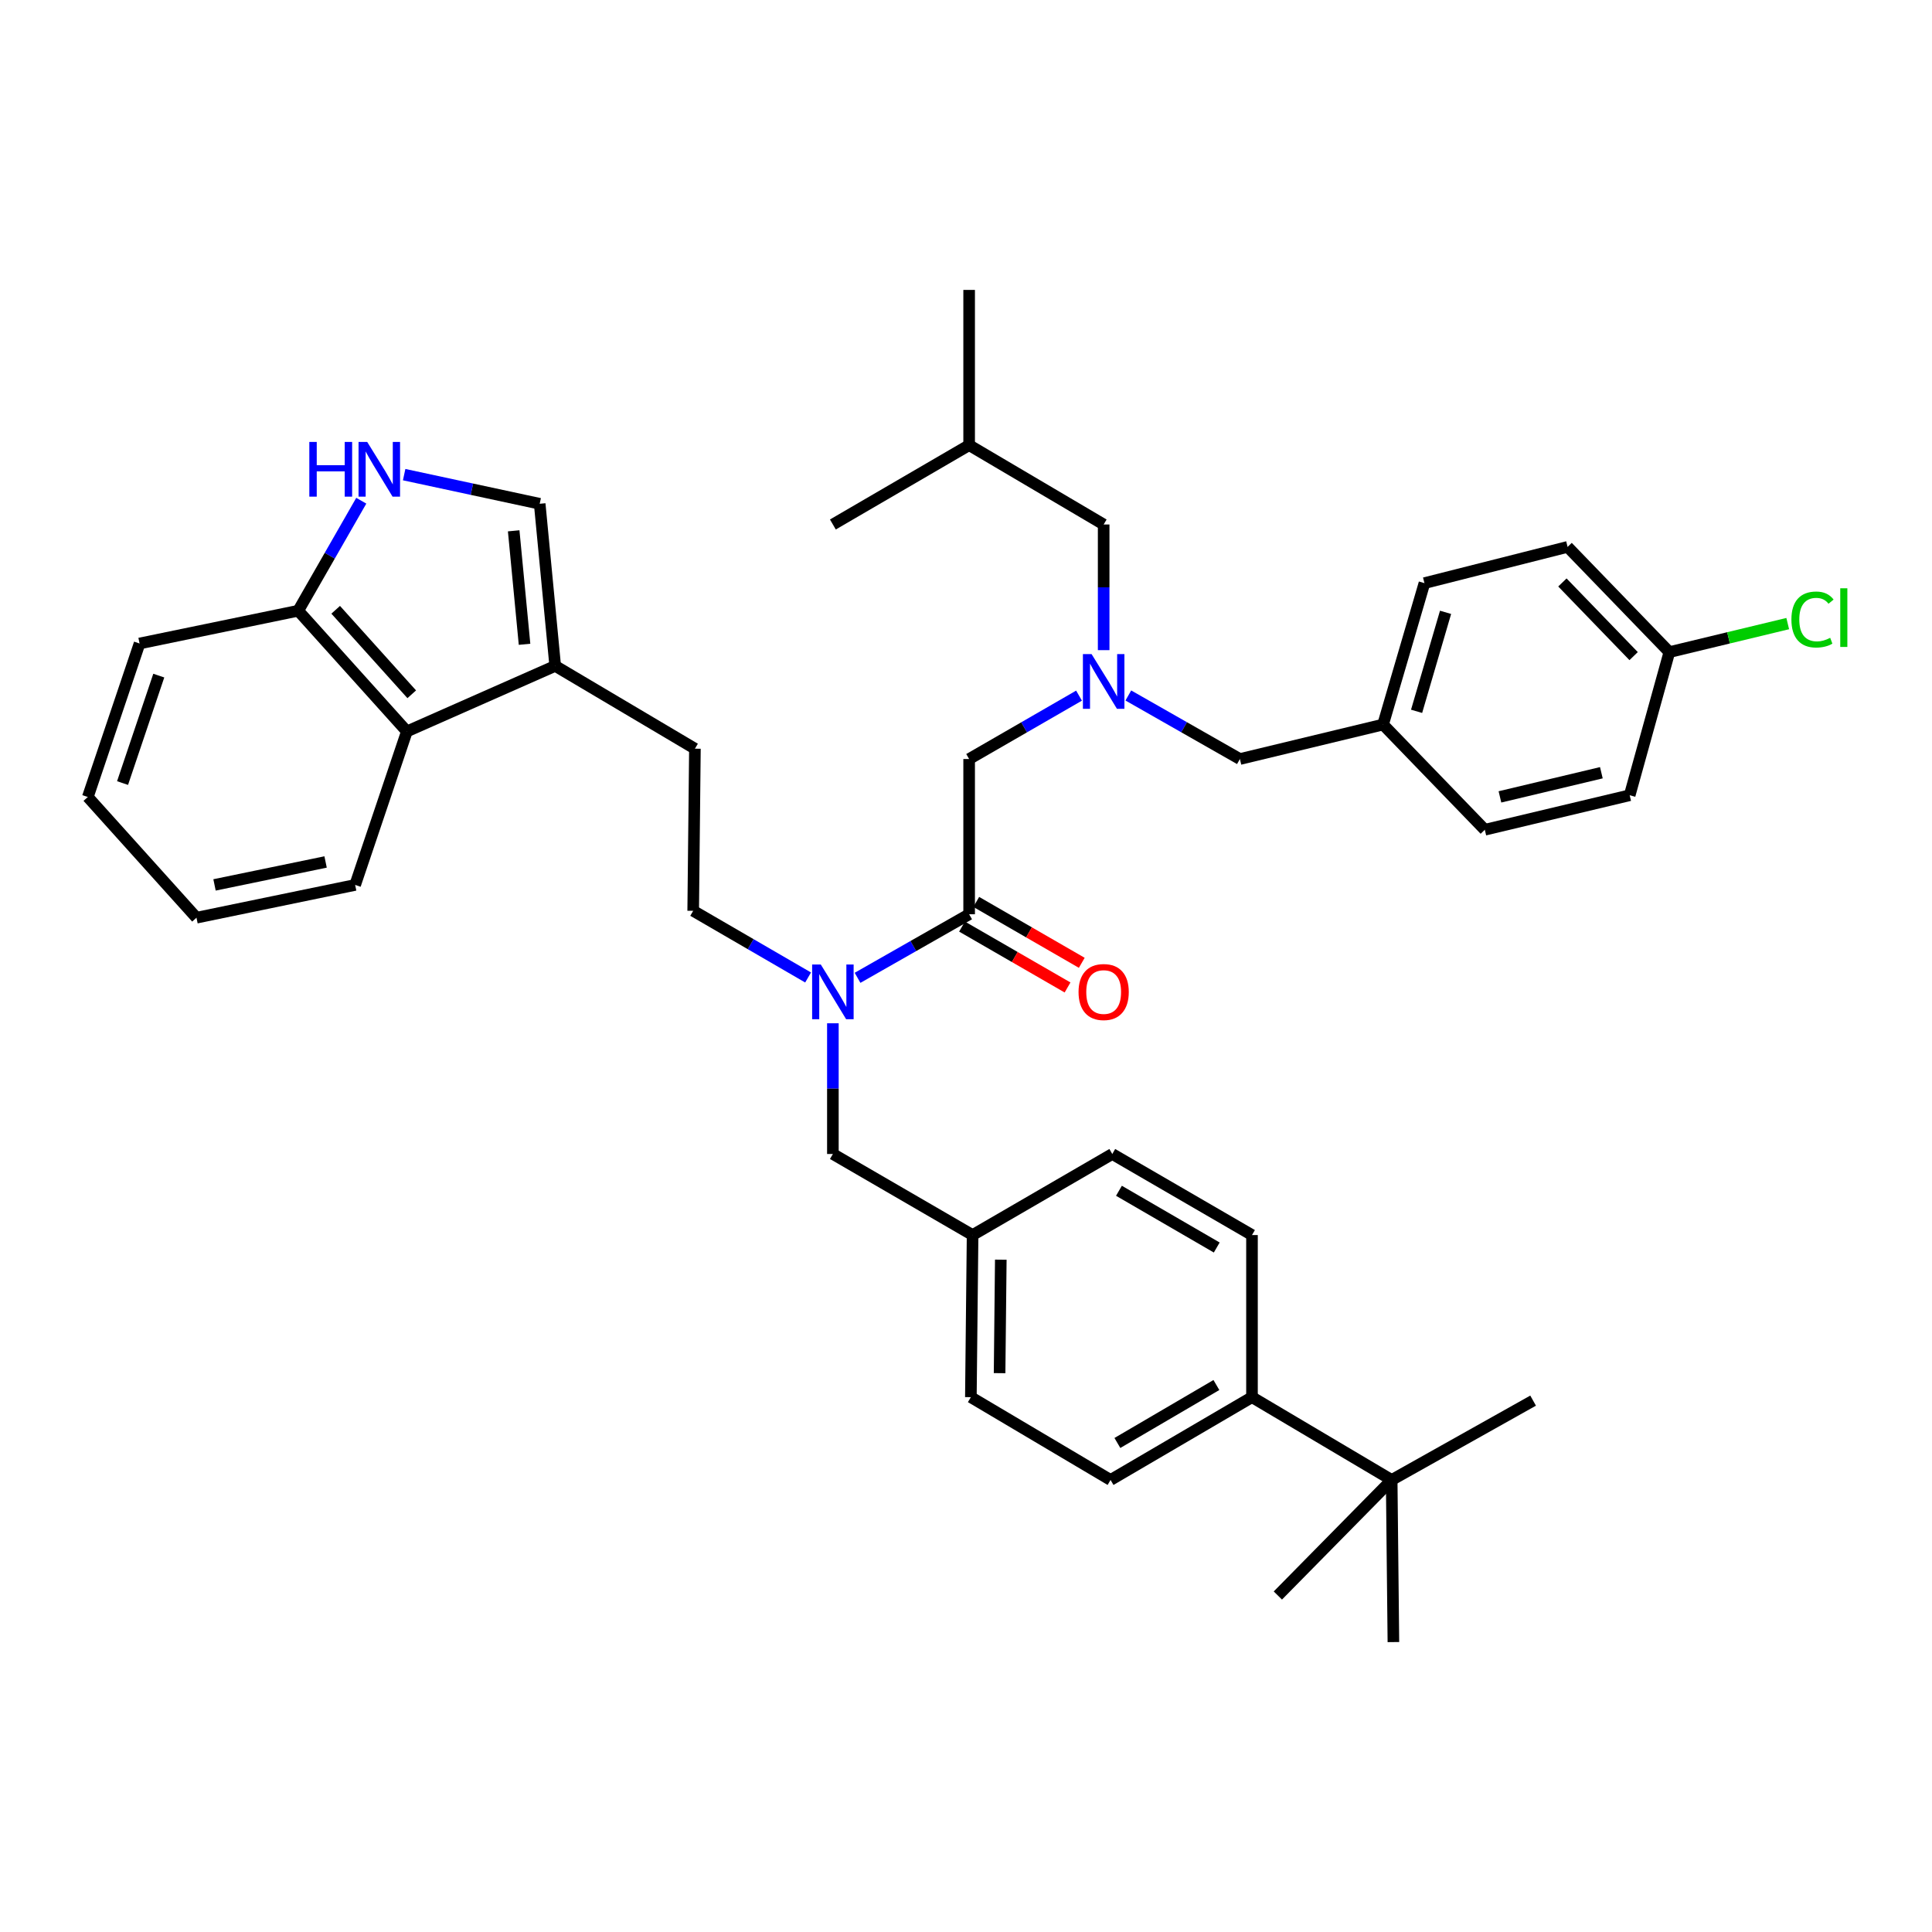 <?xml version='1.0' encoding='iso-8859-1'?>
<svg version='1.1' baseProfile='full'
              xmlns='http://www.w3.org/2000/svg'
                      xmlns:rdkit='http://www.rdkit.org/xml'
                      xmlns:xlink='http://www.w3.org/1999/xlink'
                  xml:space='preserve'
width='1000px' height='1000px' viewBox='0 0 1000 1000'>
<!-- END OF HEADER -->
<rect style='opacity:1.0;fill:#FFFFFF;stroke:none' width='1000' height='1000' x='0' y='0'> </rect>
<path class='bond-0' d='M 864.054,337.531 L 811.387,283.072' style='fill:none;fill-rule:evenodd;stroke:#000000;stroke-width:6px;stroke-linecap:butt;stroke-linejoin:miter;stroke-opacity:1' />
<path class='bond-0' d='M 845.563,339.605 L 808.696,301.483' style='fill:none;fill-rule:evenodd;stroke:#000000;stroke-width:6px;stroke-linecap:butt;stroke-linejoin:miter;stroke-opacity:1' />
<path class='bond-1' d='M 864.054,337.531 L 894.69,330.149' style='fill:none;fill-rule:evenodd;stroke:#000000;stroke-width:6px;stroke-linecap:butt;stroke-linejoin:miter;stroke-opacity:1' />
<path class='bond-1' d='M 894.69,330.149 L 925.325,322.768' style='fill:none;fill-rule:evenodd;stroke:#00CC00;stroke-width:6px;stroke-linecap:butt;stroke-linejoin:miter;stroke-opacity:1' />
<path class='bond-2' d='M 864.054,337.531 L 843.524,411.619' style='fill:none;fill-rule:evenodd;stroke:#000000;stroke-width:6px;stroke-linecap:butt;stroke-linejoin:miter;stroke-opacity:1' />
<path class='bond-3' d='M 558.503,360.062 L 530.064,376.468' style='fill:none;fill-rule:evenodd;stroke:#0000FF;stroke-width:6px;stroke-linecap:butt;stroke-linejoin:miter;stroke-opacity:1' />
<path class='bond-3' d='M 530.064,376.468 L 501.625,392.874' style='fill:none;fill-rule:evenodd;stroke:#000000;stroke-width:6px;stroke-linecap:butt;stroke-linejoin:miter;stroke-opacity:1' />
<path class='bond-4' d='M 584.022,359.98 L 612.897,376.427' style='fill:none;fill-rule:evenodd;stroke:#0000FF;stroke-width:6px;stroke-linecap:butt;stroke-linejoin:miter;stroke-opacity:1' />
<path class='bond-4' d='M 612.897,376.427 L 641.772,392.874' style='fill:none;fill-rule:evenodd;stroke:#000000;stroke-width:6px;stroke-linecap:butt;stroke-linejoin:miter;stroke-opacity:1' />
<path class='bond-5' d='M 571.253,336.516 L 571.253,303.994' style='fill:none;fill-rule:evenodd;stroke:#0000FF;stroke-width:6px;stroke-linecap:butt;stroke-linejoin:miter;stroke-opacity:1' />
<path class='bond-5' d='M 571.253,303.994 L 571.253,271.473' style='fill:none;fill-rule:evenodd;stroke:#000000;stroke-width:6px;stroke-linecap:butt;stroke-linejoin:miter;stroke-opacity:1' />
<path class='bond-6' d='M 641.772,392.874 L 715.869,375.021' style='fill:none;fill-rule:evenodd;stroke:#000000;stroke-width:6px;stroke-linecap:butt;stroke-linejoin:miter;stroke-opacity:1' />
<path class='bond-7' d='M 715.869,375.021 L 768.535,429.48' style='fill:none;fill-rule:evenodd;stroke:#000000;stroke-width:6px;stroke-linecap:butt;stroke-linejoin:miter;stroke-opacity:1' />
<path class='bond-8' d='M 715.869,375.021 L 737.291,301.825' style='fill:none;fill-rule:evenodd;stroke:#000000;stroke-width:6px;stroke-linecap:butt;stroke-linejoin:miter;stroke-opacity:1' />
<path class='bond-8' d='M 733.223,368.18 L 748.219,316.943' style='fill:none;fill-rule:evenodd;stroke:#000000;stroke-width:6px;stroke-linecap:butt;stroke-linejoin:miter;stroke-opacity:1' />
<path class='bond-9' d='M 209.188,245.671 L 244.266,253.214' style='fill:none;fill-rule:evenodd;stroke:#0000FF;stroke-width:6px;stroke-linecap:butt;stroke-linejoin:miter;stroke-opacity:1' />
<path class='bond-9' d='M 244.266,253.214 L 279.344,260.757' style='fill:none;fill-rule:evenodd;stroke:#000000;stroke-width:6px;stroke-linecap:butt;stroke-linejoin:miter;stroke-opacity:1' />
<path class='bond-10' d='M 186.999,259.174 L 170.682,287.641' style='fill:none;fill-rule:evenodd;stroke:#0000FF;stroke-width:6px;stroke-linecap:butt;stroke-linejoin:miter;stroke-opacity:1' />
<path class='bond-10' d='M 170.682,287.641 L 154.365,316.109' style='fill:none;fill-rule:evenodd;stroke:#000000;stroke-width:6px;stroke-linecap:butt;stroke-linejoin:miter;stroke-opacity:1' />
<path class='bond-11' d='M 279.344,260.757 L 287.374,344.669' style='fill:none;fill-rule:evenodd;stroke:#000000;stroke-width:6px;stroke-linecap:butt;stroke-linejoin:miter;stroke-opacity:1' />
<path class='bond-11' d='M 265.881,274.748 L 271.502,333.486' style='fill:none;fill-rule:evenodd;stroke:#000000;stroke-width:6px;stroke-linecap:butt;stroke-linejoin:miter;stroke-opacity:1' />
<path class='bond-12' d='M 287.374,344.669 L 359.686,387.521' style='fill:none;fill-rule:evenodd;stroke:#000000;stroke-width:6px;stroke-linecap:butt;stroke-linejoin:miter;stroke-opacity:1' />
<path class='bond-13' d='M 287.374,344.669 L 210.6,378.59' style='fill:none;fill-rule:evenodd;stroke:#000000;stroke-width:6px;stroke-linecap:butt;stroke-linejoin:miter;stroke-opacity:1' />
<path class='bond-14' d='M 210.6,378.59 L 154.365,316.109' style='fill:none;fill-rule:evenodd;stroke:#000000;stroke-width:6px;stroke-linecap:butt;stroke-linejoin:miter;stroke-opacity:1' />
<path class='bond-14' d='M 213.117,359.361 L 173.752,315.624' style='fill:none;fill-rule:evenodd;stroke:#000000;stroke-width:6px;stroke-linecap:butt;stroke-linejoin:miter;stroke-opacity:1' />
<path class='bond-15' d='M 210.6,378.59 L 183.825,458.04' style='fill:none;fill-rule:evenodd;stroke:#000000;stroke-width:6px;stroke-linecap:butt;stroke-linejoin:miter;stroke-opacity:1' />
<path class='bond-16' d='M 154.365,316.109 L 72.238,333.07' style='fill:none;fill-rule:evenodd;stroke:#000000;stroke-width:6px;stroke-linecap:butt;stroke-linejoin:miter;stroke-opacity:1' />
<path class='bond-17' d='M 720.33,766.026 L 648.026,723.174' style='fill:none;fill-rule:evenodd;stroke:#000000;stroke-width:6px;stroke-linecap:butt;stroke-linejoin:miter;stroke-opacity:1' />
<path class='bond-18' d='M 720.33,766.026 L 721.222,849.937' style='fill:none;fill-rule:evenodd;stroke:#000000;stroke-width:6px;stroke-linecap:butt;stroke-linejoin:miter;stroke-opacity:1' />
<path class='bond-19' d='M 720.33,766.026 L 793.535,724.959' style='fill:none;fill-rule:evenodd;stroke:#000000;stroke-width:6px;stroke-linecap:butt;stroke-linejoin:miter;stroke-opacity:1' />
<path class='bond-20' d='M 720.33,766.026 L 661.418,825.83' style='fill:none;fill-rule:evenodd;stroke:#000000;stroke-width:6px;stroke-linecap:butt;stroke-linejoin:miter;stroke-opacity:1' />
<path class='bond-21' d='M 648.026,723.174 L 574.822,766.026' style='fill:none;fill-rule:evenodd;stroke:#000000;stroke-width:6px;stroke-linecap:butt;stroke-linejoin:miter;stroke-opacity:1' />
<path class='bond-21' d='M 629.602,716.886 L 578.359,746.882' style='fill:none;fill-rule:evenodd;stroke:#000000;stroke-width:6px;stroke-linecap:butt;stroke-linejoin:miter;stroke-opacity:1' />
<path class='bond-22' d='M 648.026,723.174 L 648.026,639.263' style='fill:none;fill-rule:evenodd;stroke:#000000;stroke-width:6px;stroke-linecap:butt;stroke-linejoin:miter;stroke-opacity:1' />
<path class='bond-23' d='M 648.026,639.263 L 575.714,597.303' style='fill:none;fill-rule:evenodd;stroke:#000000;stroke-width:6px;stroke-linecap:butt;stroke-linejoin:miter;stroke-opacity:1' />
<path class='bond-23' d='M 629.784,645.713 L 579.166,616.341' style='fill:none;fill-rule:evenodd;stroke:#000000;stroke-width:6px;stroke-linecap:butt;stroke-linejoin:miter;stroke-opacity:1' />
<path class='bond-24' d='M 574.822,766.026 L 502.518,723.174' style='fill:none;fill-rule:evenodd;stroke:#000000;stroke-width:6px;stroke-linecap:butt;stroke-linejoin:miter;stroke-opacity:1' />
<path class='bond-25' d='M 575.714,597.303 L 503.41,639.263' style='fill:none;fill-rule:evenodd;stroke:#000000;stroke-width:6px;stroke-linecap:butt;stroke-linejoin:miter;stroke-opacity:1' />
<path class='bond-26' d='M 502.518,723.174 L 503.41,639.263' style='fill:none;fill-rule:evenodd;stroke:#000000;stroke-width:6px;stroke-linecap:butt;stroke-linejoin:miter;stroke-opacity:1' />
<path class='bond-26' d='M 517.385,710.744 L 518.009,652.006' style='fill:none;fill-rule:evenodd;stroke:#000000;stroke-width:6px;stroke-linecap:butt;stroke-linejoin:miter;stroke-opacity:1' />
<path class='bond-27' d='M 418.268,505.946 L 388.531,488.689' style='fill:none;fill-rule:evenodd;stroke:#0000FF;stroke-width:6px;stroke-linecap:butt;stroke-linejoin:miter;stroke-opacity:1' />
<path class='bond-27' d='M 388.531,488.689 L 358.794,471.432' style='fill:none;fill-rule:evenodd;stroke:#000000;stroke-width:6px;stroke-linecap:butt;stroke-linejoin:miter;stroke-opacity:1' />
<path class='bond-28' d='M 431.098,529.65 L 431.098,563.476' style='fill:none;fill-rule:evenodd;stroke:#0000FF;stroke-width:6px;stroke-linecap:butt;stroke-linejoin:miter;stroke-opacity:1' />
<path class='bond-28' d='M 431.098,563.476 L 431.098,597.303' style='fill:none;fill-rule:evenodd;stroke:#000000;stroke-width:6px;stroke-linecap:butt;stroke-linejoin:miter;stroke-opacity:1' />
<path class='bond-29' d='M 443.867,506.118 L 472.746,489.667' style='fill:none;fill-rule:evenodd;stroke:#0000FF;stroke-width:6px;stroke-linecap:butt;stroke-linejoin:miter;stroke-opacity:1' />
<path class='bond-29' d='M 472.746,489.667 L 501.625,473.216' style='fill:none;fill-rule:evenodd;stroke:#000000;stroke-width:6px;stroke-linecap:butt;stroke-linejoin:miter;stroke-opacity:1' />
<path class='bond-30' d='M 503.41,639.263 L 431.098,597.303' style='fill:none;fill-rule:evenodd;stroke:#000000;stroke-width:6px;stroke-linecap:butt;stroke-linejoin:miter;stroke-opacity:1' />
<path class='bond-31' d='M 359.686,387.521 L 358.794,471.432' style='fill:none;fill-rule:evenodd;stroke:#000000;stroke-width:6px;stroke-linecap:butt;stroke-linejoin:miter;stroke-opacity:1' />
<path class='bond-32' d='M 183.825,458.04 L 101.698,475.001' style='fill:none;fill-rule:evenodd;stroke:#000000;stroke-width:6px;stroke-linecap:butt;stroke-linejoin:miter;stroke-opacity:1' />
<path class='bond-32' d='M 168.526,446.155 L 111.037,458.027' style='fill:none;fill-rule:evenodd;stroke:#000000;stroke-width:6px;stroke-linecap:butt;stroke-linejoin:miter;stroke-opacity:1' />
<path class='bond-33' d='M 72.238,333.07 L 45.455,412.52' style='fill:none;fill-rule:evenodd;stroke:#000000;stroke-width:6px;stroke-linecap:butt;stroke-linejoin:miter;stroke-opacity:1' />
<path class='bond-33' d='M 82.183,349.694 L 63.434,405.309' style='fill:none;fill-rule:evenodd;stroke:#000000;stroke-width:6px;stroke-linecap:butt;stroke-linejoin:miter;stroke-opacity:1' />
<path class='bond-34' d='M 101.698,475.001 L 45.455,412.52' style='fill:none;fill-rule:evenodd;stroke:#000000;stroke-width:6px;stroke-linecap:butt;stroke-linejoin:miter;stroke-opacity:1' />
<path class='bond-35' d='M 497.944,479.598 L 525.252,495.355' style='fill:none;fill-rule:evenodd;stroke:#000000;stroke-width:6px;stroke-linecap:butt;stroke-linejoin:miter;stroke-opacity:1' />
<path class='bond-35' d='M 525.252,495.355 L 552.561,511.112' style='fill:none;fill-rule:evenodd;stroke:#FF0000;stroke-width:6px;stroke-linecap:butt;stroke-linejoin:miter;stroke-opacity:1' />
<path class='bond-35' d='M 505.307,466.835 L 532.616,482.593' style='fill:none;fill-rule:evenodd;stroke:#000000;stroke-width:6px;stroke-linecap:butt;stroke-linejoin:miter;stroke-opacity:1' />
<path class='bond-35' d='M 532.616,482.593 L 559.925,498.35' style='fill:none;fill-rule:evenodd;stroke:#FF0000;stroke-width:6px;stroke-linecap:butt;stroke-linejoin:miter;stroke-opacity:1' />
<path class='bond-36' d='M 501.625,473.216 L 501.625,392.874' style='fill:none;fill-rule:evenodd;stroke:#000000;stroke-width:6px;stroke-linecap:butt;stroke-linejoin:miter;stroke-opacity:1' />
<path class='bond-37' d='M 571.253,271.473 L 501.625,230.405' style='fill:none;fill-rule:evenodd;stroke:#000000;stroke-width:6px;stroke-linecap:butt;stroke-linejoin:miter;stroke-opacity:1' />
<path class='bond-38' d='M 501.625,230.405 L 501.625,150.063' style='fill:none;fill-rule:evenodd;stroke:#000000;stroke-width:6px;stroke-linecap:butt;stroke-linejoin:miter;stroke-opacity:1' />
<path class='bond-39' d='M 501.625,230.405 L 431.098,271.473' style='fill:none;fill-rule:evenodd;stroke:#000000;stroke-width:6px;stroke-linecap:butt;stroke-linejoin:miter;stroke-opacity:1' />
<path class='bond-40' d='M 843.524,411.619 L 768.535,429.48' style='fill:none;fill-rule:evenodd;stroke:#000000;stroke-width:6px;stroke-linecap:butt;stroke-linejoin:miter;stroke-opacity:1' />
<path class='bond-40' d='M 828.862,399.965 L 776.37,412.468' style='fill:none;fill-rule:evenodd;stroke:#000000;stroke-width:6px;stroke-linecap:butt;stroke-linejoin:miter;stroke-opacity:1' />
<path class='bond-41' d='M 811.387,283.072 L 737.291,301.825' style='fill:none;fill-rule:evenodd;stroke:#000000;stroke-width:6px;stroke-linecap:butt;stroke-linejoin:miter;stroke-opacity:1' />
<path  class='atom-1' d='M 564.993 338.547
L 574.273 353.547
Q 575.193 355.027, 576.673 357.707
Q 578.153 360.387, 578.233 360.547
L 578.233 338.547
L 581.993 338.547
L 581.993 366.867
L 578.113 366.867
L 568.153 350.467
Q 566.993 348.547, 565.753 346.347
Q 564.553 344.147, 564.193 343.467
L 564.193 366.867
L 560.513 366.867
L 560.513 338.547
L 564.993 338.547
' fill='#0000FF'/>
<path  class='atom-4' d='M 927.231 320.658
Q 927.231 313.618, 930.511 309.938
Q 933.831 306.218, 940.111 306.218
Q 945.951 306.218, 949.071 310.338
L 946.431 312.498
Q 944.151 309.498, 940.111 309.498
Q 935.831 309.498, 933.551 312.378
Q 931.311 315.218, 931.311 320.658
Q 931.311 326.258, 933.631 329.138
Q 935.991 332.018, 940.551 332.018
Q 943.671 332.018, 947.311 330.138
L 948.431 333.138
Q 946.951 334.098, 944.711 334.658
Q 942.471 335.218, 939.991 335.218
Q 933.831 335.218, 930.511 331.458
Q 927.231 327.698, 927.231 320.658
' fill='#00CC00'/>
<path  class='atom-4' d='M 952.511 304.498
L 956.191 304.498
L 956.191 334.858
L 952.511 334.858
L 952.511 304.498
' fill='#00CC00'/>
<path  class='atom-5' d='M 160.105 228.745
L 163.945 228.745
L 163.945 240.785
L 178.425 240.785
L 178.425 228.745
L 182.265 228.745
L 182.265 257.065
L 178.425 257.065
L 178.425 243.985
L 163.945 243.985
L 163.945 257.065
L 160.105 257.065
L 160.105 228.745
' fill='#0000FF'/>
<path  class='atom-5' d='M 190.065 228.745
L 199.345 243.745
Q 200.265 245.225, 201.745 247.905
Q 203.225 250.585, 203.305 250.745
L 203.305 228.745
L 207.065 228.745
L 207.065 257.065
L 203.185 257.065
L 193.225 240.665
Q 192.065 238.745, 190.825 236.545
Q 189.625 234.345, 189.265 233.665
L 189.265 257.065
L 185.585 257.065
L 185.585 228.745
L 190.065 228.745
' fill='#0000FF'/>
<path  class='atom-16' d='M 424.838 499.232
L 434.118 514.232
Q 435.038 515.712, 436.518 518.392
Q 437.998 521.072, 438.078 521.232
L 438.078 499.232
L 441.838 499.232
L 441.838 527.552
L 437.958 527.552
L 427.998 511.152
Q 426.838 509.232, 425.598 507.032
Q 424.398 504.832, 424.038 504.152
L 424.038 527.552
L 420.358 527.552
L 420.358 499.232
L 424.838 499.232
' fill='#0000FF'/>
<path  class='atom-29' d='M 558.253 513.472
Q 558.253 506.672, 561.613 502.872
Q 564.973 499.072, 571.253 499.072
Q 577.533 499.072, 580.893 502.872
Q 584.253 506.672, 584.253 513.472
Q 584.253 520.352, 580.853 524.272
Q 577.453 528.152, 571.253 528.152
Q 565.013 528.152, 561.613 524.272
Q 558.253 520.392, 558.253 513.472
M 571.253 524.952
Q 575.573 524.952, 577.893 522.072
Q 580.253 519.152, 580.253 513.472
Q 580.253 507.912, 577.893 505.112
Q 575.573 502.272, 571.253 502.272
Q 566.933 502.272, 564.573 505.072
Q 562.253 507.872, 562.253 513.472
Q 562.253 519.192, 564.573 522.072
Q 566.933 524.952, 571.253 524.952
' fill='#FF0000'/>
</svg>
